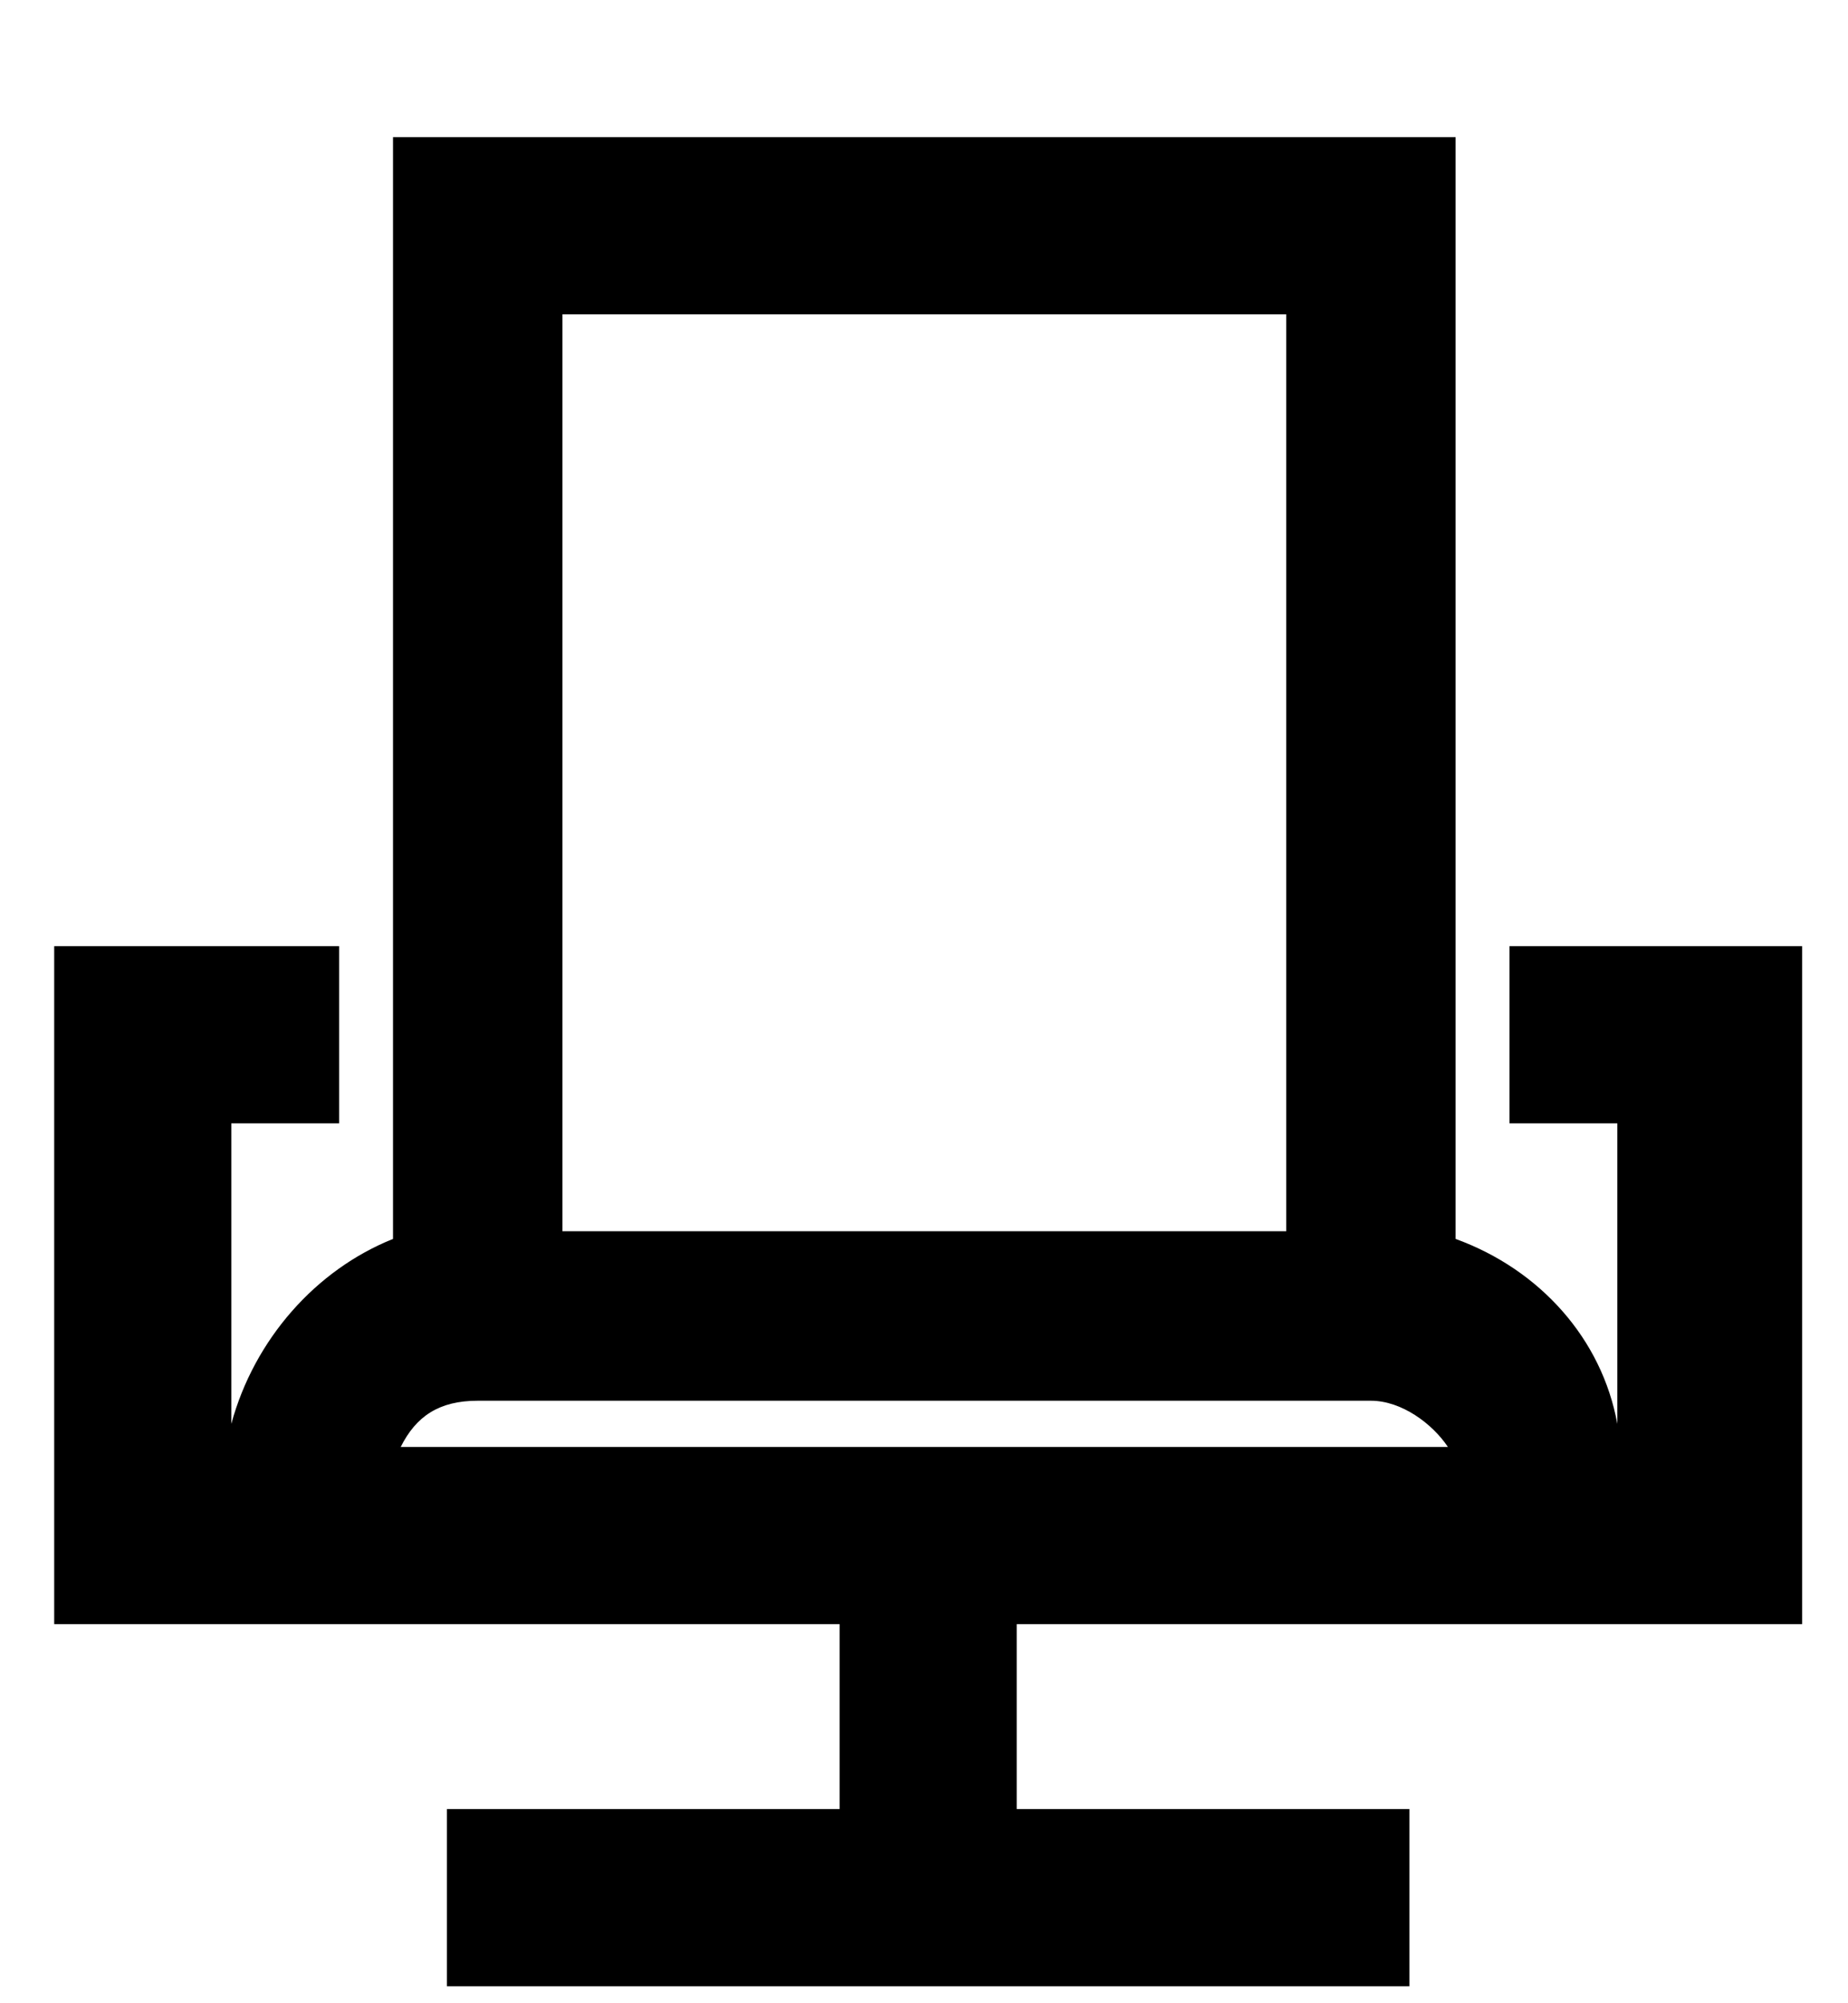 <svg width="12" height="13" viewBox="0 0 12 13" fill="none" xmlns="http://www.w3.org/2000/svg">
<g clip-path="url(#clip0_2815_40278)">
<g clip-path="url(#clip1_2815_40278)">
<g clip-path="url(#clip2_2815_40278)">
<path d="M9.802 6.14V7.29H10.502V9.24C10.402 8.69 10.002 8.24 9.452 8.04V0.89H2.552V8.04C2.052 8.24 1.652 8.69 1.502 9.24V7.29H2.202V6.14H0.352V10.54H1.452H2.602H5.452V11.74H2.902V12.89H5.452H6.602H9.152V11.74H6.602V10.54H9.452H10.602H11.702V6.14H9.802ZM8.352 2.04V7.99H3.652V2.04H8.352ZM2.602 9.39C2.702 9.19 2.852 9.09 3.102 9.09H8.902C9.102 9.09 9.302 9.24 9.402 9.39H2.602Z" fill="black"/>
</g>
</g>
</g>
<defs>
<clipPath id="clip0_2815_40278">
<rect width="12" height="12" fill="white" transform="translate(0 0.89)"/>
</clipPath>
<clipPath id="clip1_2815_40278">
<rect width="12" height="12" fill="white" transform="translate(0 0.89)"/>
</clipPath>
<clipPath id="clip2_2815_40278">
<rect width="12" height="12" fill="white" transform="translate(0 0.89)"/>
</clipPath>
</defs>
</svg>
